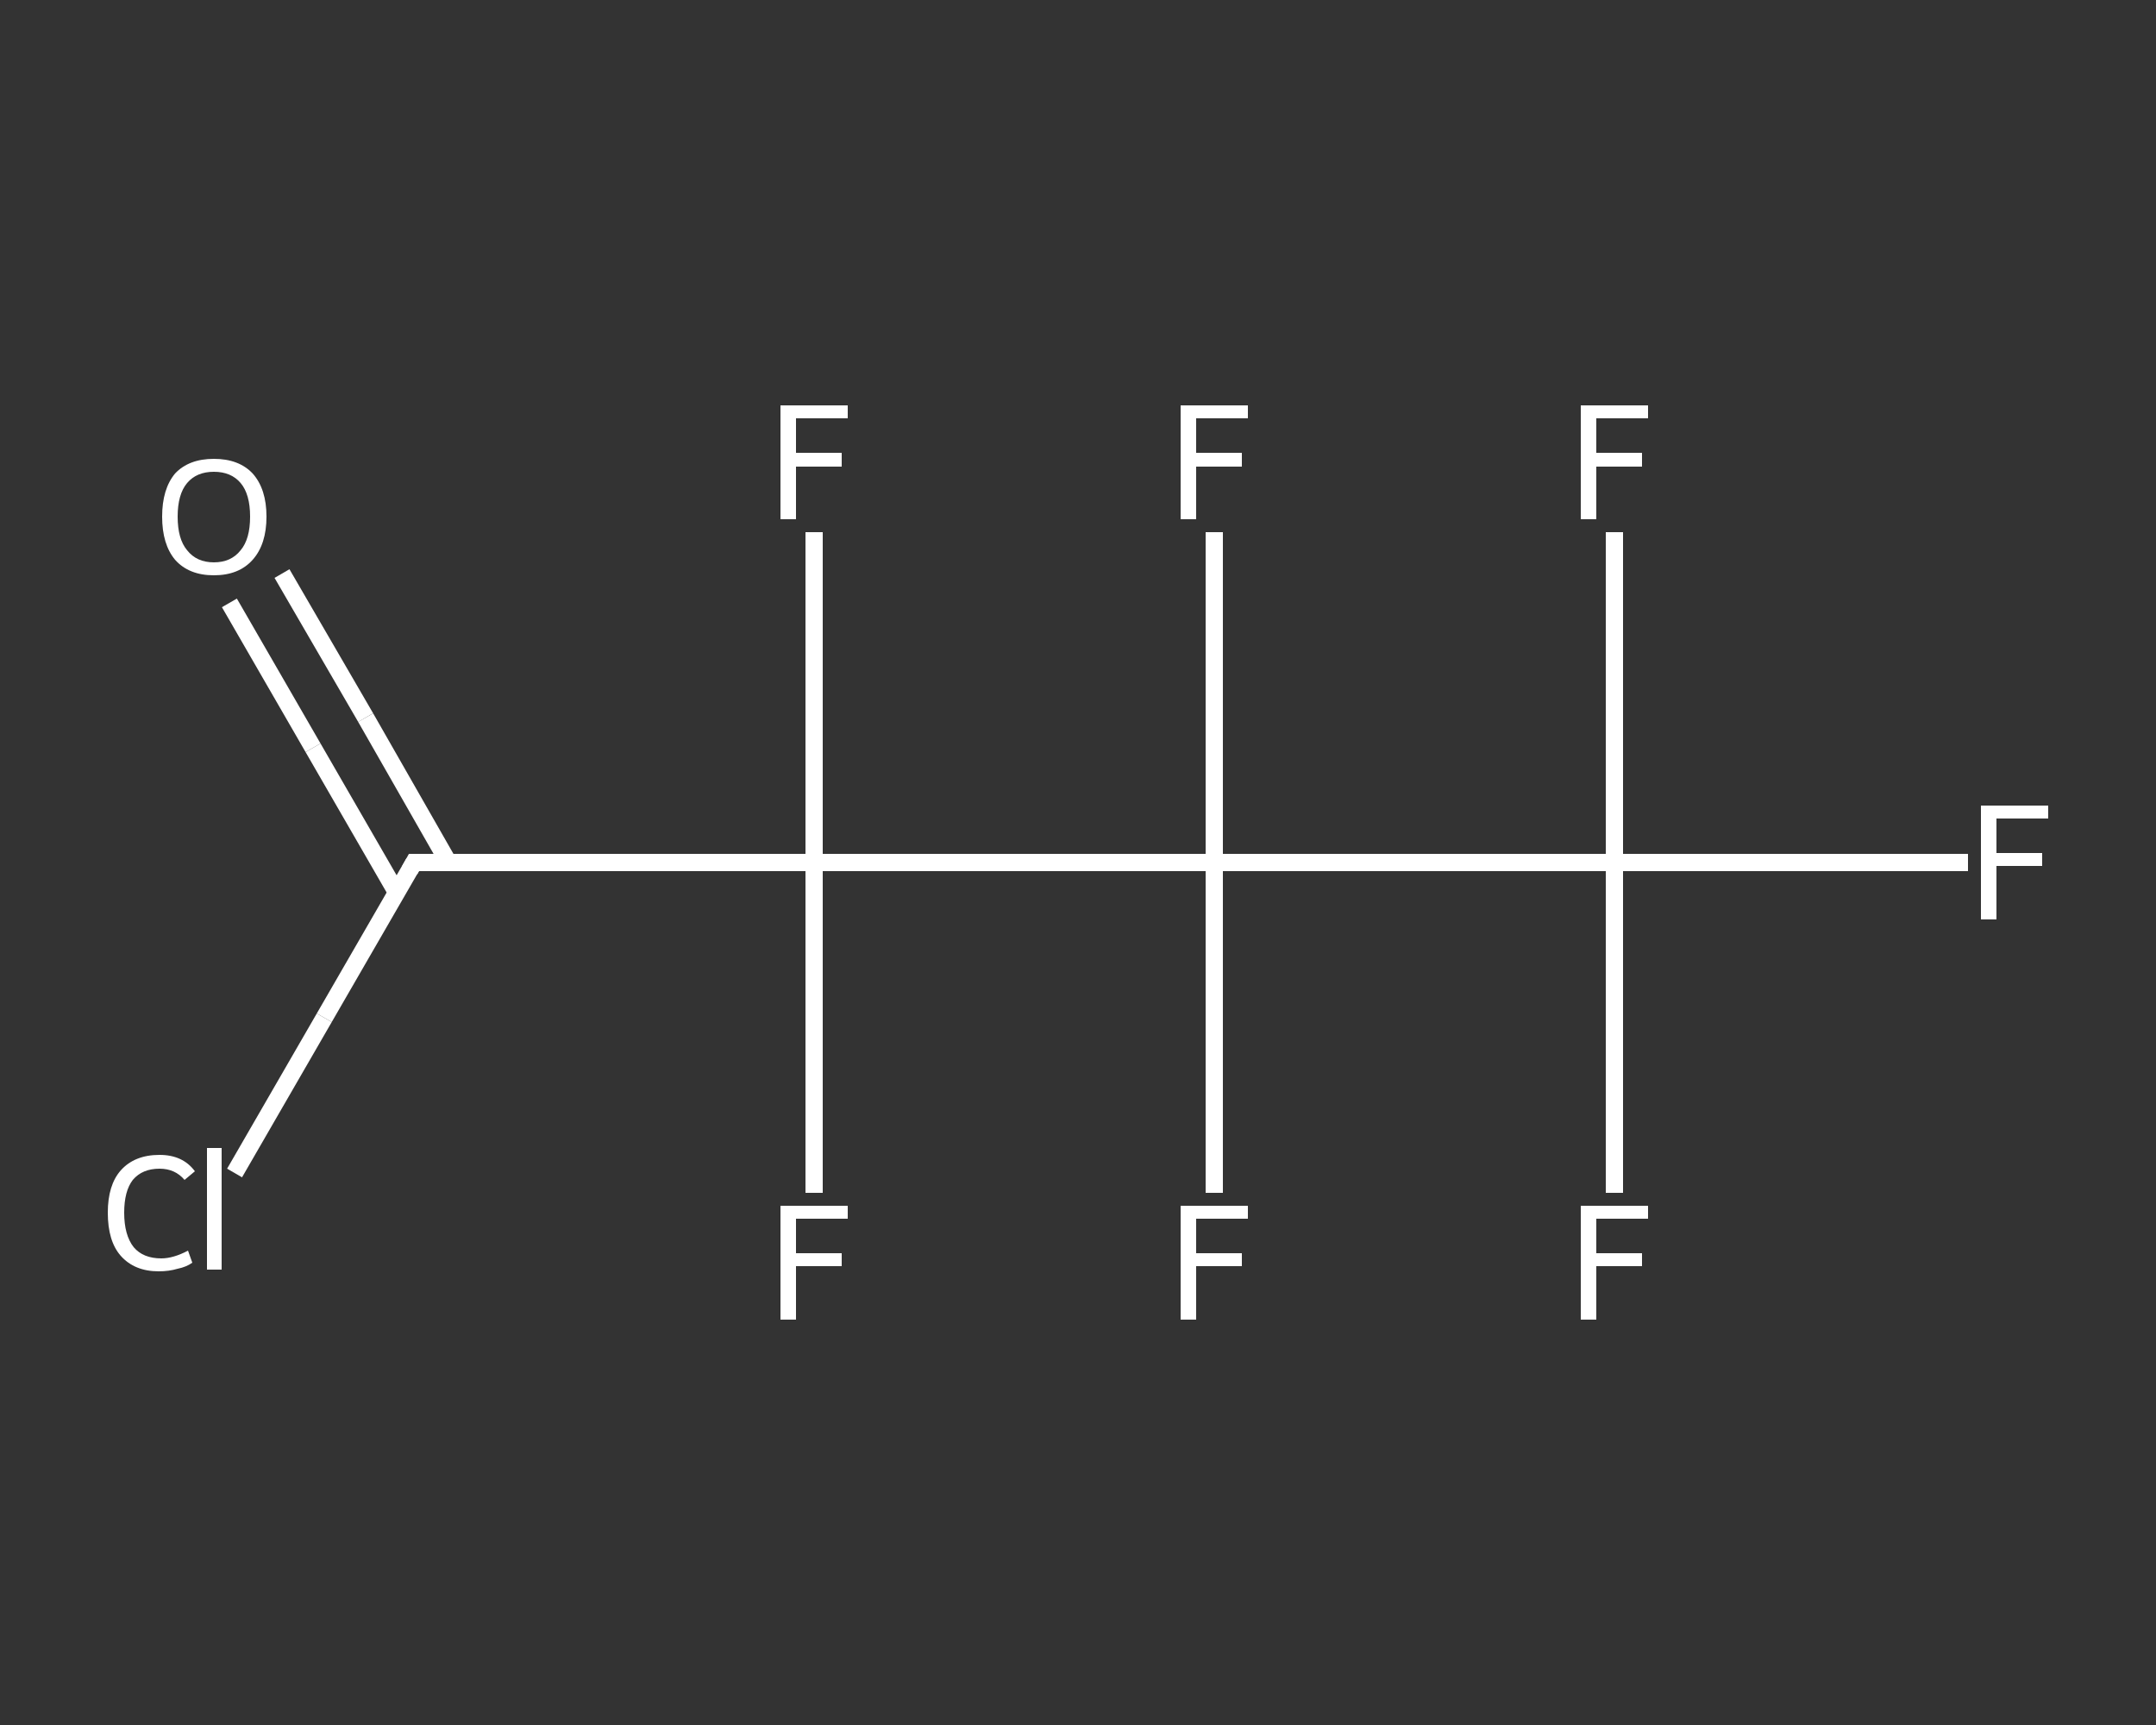 <?xml version='1.0' encoding='iso-8859-1'?>
<svg version='1.1' baseProfile='full'
              xmlns='http://www.w3.org/2000/svg'
                      xmlns:rdkit='http://www.rdkit.org/xml'
                      xmlns:xlink='http://www.w3.org/1999/xlink'
                  xml:space='preserve'
width='250px' height='200px' viewBox='0 0 250 200'>
<rect x="0" y="0" width="250" height="200" fill="#333333" stroke="none"/>
<!-- END OF HEADER -->
<rect style='opacity:1.0;fill:transparent;stroke:none' width='250.0' height='200.0' x='0.0' y='0.0'> </rect>
<path class='bond-0 atom-0 atom-1' d='M 32.7,66.5 L 42.4,83.2' style='fill:none;fill-rule:evenodd;stroke:#FFFFFF;stroke-width:2.0px;stroke-linecap:butt;stroke-linejoin:miter;stroke-opacity:1' />
<path class='bond-0 atom-0 atom-1' d='M 42.4,83.2 L 52.0,100.0' style='fill:none;fill-rule:evenodd;stroke:#FFFFFF;stroke-width:2.0px;stroke-linecap:butt;stroke-linejoin:miter;stroke-opacity:1' />
<path class='bond-0 atom-0 atom-1' d='M 26.6,69.9 L 36.3,86.7' style='fill:none;fill-rule:evenodd;stroke:#FFFFFF;stroke-width:2.0px;stroke-linecap:butt;stroke-linejoin:miter;stroke-opacity:1' />
<path class='bond-0 atom-0 atom-1' d='M 36.3,86.7 L 46.0,103.5' style='fill:none;fill-rule:evenodd;stroke:#FFFFFF;stroke-width:2.0px;stroke-linecap:butt;stroke-linejoin:miter;stroke-opacity:1' />
<path class='bond-1 atom-1 atom-2' d='M 48.0,100.0 L 37.6,118.0' style='fill:none;fill-rule:evenodd;stroke:#FFFFFF;stroke-width:2.0px;stroke-linecap:butt;stroke-linejoin:miter;stroke-opacity:1' />
<path class='bond-1 atom-1 atom-2' d='M 37.6,118.0 L 27.2,136.0' style='fill:none;fill-rule:evenodd;stroke:#FFFFFF;stroke-width:2.0px;stroke-linecap:butt;stroke-linejoin:miter;stroke-opacity:1' />
<path class='bond-2 atom-1 atom-3' d='M 48.0,100.0 L 94.4,100.0' style='fill:none;fill-rule:evenodd;stroke:#FFFFFF;stroke-width:2.0px;stroke-linecap:butt;stroke-linejoin:miter;stroke-opacity:1' />
<path class='bond-3 atom-3 atom-4' d='M 94.4,100.0 L 94.4,119.1' style='fill:none;fill-rule:evenodd;stroke:#FFFFFF;stroke-width:2.0px;stroke-linecap:butt;stroke-linejoin:miter;stroke-opacity:1' />
<path class='bond-3 atom-3 atom-4' d='M 94.4,119.1 L 94.4,138.3' style='fill:none;fill-rule:evenodd;stroke:#FFFFFF;stroke-width:2.0px;stroke-linecap:butt;stroke-linejoin:miter;stroke-opacity:1' />
<path class='bond-4 atom-3 atom-5' d='M 94.4,100.0 L 94.4,80.9' style='fill:none;fill-rule:evenodd;stroke:#FFFFFF;stroke-width:2.0px;stroke-linecap:butt;stroke-linejoin:miter;stroke-opacity:1' />
<path class='bond-4 atom-3 atom-5' d='M 94.4,80.9 L 94.4,61.7' style='fill:none;fill-rule:evenodd;stroke:#FFFFFF;stroke-width:2.0px;stroke-linecap:butt;stroke-linejoin:miter;stroke-opacity:1' />
<path class='bond-5 atom-3 atom-6' d='M 94.4,100.0 L 140.8,100.0' style='fill:none;fill-rule:evenodd;stroke:#FFFFFF;stroke-width:2.0px;stroke-linecap:butt;stroke-linejoin:miter;stroke-opacity:1' />
<path class='bond-6 atom-6 atom-7' d='M 140.8,100.0 L 140.8,80.9' style='fill:none;fill-rule:evenodd;stroke:#FFFFFF;stroke-width:2.0px;stroke-linecap:butt;stroke-linejoin:miter;stroke-opacity:1' />
<path class='bond-6 atom-6 atom-7' d='M 140.8,80.9 L 140.8,61.7' style='fill:none;fill-rule:evenodd;stroke:#FFFFFF;stroke-width:2.0px;stroke-linecap:butt;stroke-linejoin:miter;stroke-opacity:1' />
<path class='bond-7 atom-6 atom-8' d='M 140.8,100.0 L 140.8,119.1' style='fill:none;fill-rule:evenodd;stroke:#FFFFFF;stroke-width:2.0px;stroke-linecap:butt;stroke-linejoin:miter;stroke-opacity:1' />
<path class='bond-7 atom-6 atom-8' d='M 140.8,119.1 L 140.8,138.3' style='fill:none;fill-rule:evenodd;stroke:#FFFFFF;stroke-width:2.0px;stroke-linecap:butt;stroke-linejoin:miter;stroke-opacity:1' />
<path class='bond-8 atom-6 atom-9' d='M 140.8,100.0 L 187.2,100.0' style='fill:none;fill-rule:evenodd;stroke:#FFFFFF;stroke-width:2.0px;stroke-linecap:butt;stroke-linejoin:miter;stroke-opacity:1' />
<path class='bond-9 atom-9 atom-10' d='M 187.2,100.0 L 207.7,100.0' style='fill:none;fill-rule:evenodd;stroke:#FFFFFF;stroke-width:2.0px;stroke-linecap:butt;stroke-linejoin:miter;stroke-opacity:1' />
<path class='bond-9 atom-9 atom-10' d='M 207.7,100.0 L 228.2,100.0' style='fill:none;fill-rule:evenodd;stroke:#FFFFFF;stroke-width:2.0px;stroke-linecap:butt;stroke-linejoin:miter;stroke-opacity:1' />
<path class='bond-10 atom-9 atom-11' d='M 187.2,100.0 L 187.2,119.1' style='fill:none;fill-rule:evenodd;stroke:#FFFFFF;stroke-width:2.0px;stroke-linecap:butt;stroke-linejoin:miter;stroke-opacity:1' />
<path class='bond-10 atom-9 atom-11' d='M 187.2,119.1 L 187.2,138.3' style='fill:none;fill-rule:evenodd;stroke:#FFFFFF;stroke-width:2.0px;stroke-linecap:butt;stroke-linejoin:miter;stroke-opacity:1' />
<path class='bond-11 atom-9 atom-12' d='M 187.2,100.0 L 187.2,80.9' style='fill:none;fill-rule:evenodd;stroke:#FFFFFF;stroke-width:2.0px;stroke-linecap:butt;stroke-linejoin:miter;stroke-opacity:1' />
<path class='bond-11 atom-9 atom-12' d='M 187.2,80.9 L 187.2,61.7' style='fill:none;fill-rule:evenodd;stroke:#FFFFFF;stroke-width:2.0px;stroke-linecap:butt;stroke-linejoin:miter;stroke-opacity:1' />
<path d='M 47.5,100.9 L 48.0,100.0 L 50.3,100.0' style='fill:none;stroke:#FFFFFF;stroke-width:2.0px;stroke-linecap:butt;stroke-linejoin:miter;stroke-opacity:1;' />
<path class='atom-0' d='M 18.8 59.9
Q 18.8 56.7, 20.3 54.9
Q 21.9 53.2, 24.8 53.2
Q 27.7 53.2, 29.3 54.9
Q 30.9 56.7, 30.9 59.9
Q 30.9 63.1, 29.3 64.9
Q 27.7 66.7, 24.8 66.7
Q 21.9 66.7, 20.3 64.9
Q 18.8 63.1, 18.8 59.9
M 24.8 65.2
Q 26.8 65.2, 27.9 63.8
Q 29.0 62.5, 29.0 59.9
Q 29.0 57.3, 27.9 56.0
Q 26.8 54.7, 24.8 54.7
Q 22.8 54.7, 21.7 56.0
Q 20.6 57.3, 20.6 59.9
Q 20.6 62.5, 21.7 63.8
Q 22.8 65.2, 24.8 65.2
' fill='#FFFFFF'/>
<path class='atom-2' d='M 12.5 140.6
Q 12.5 137.4, 14.0 135.7
Q 15.6 133.9, 18.5 133.9
Q 21.2 133.9, 22.6 135.8
L 21.4 136.8
Q 20.3 135.5, 18.5 135.5
Q 16.5 135.5, 15.4 136.8
Q 14.4 138.1, 14.4 140.6
Q 14.4 143.2, 15.5 144.6
Q 16.6 145.9, 18.7 145.9
Q 20.1 145.9, 21.8 145.0
L 22.3 146.4
Q 21.6 146.9, 20.6 147.1
Q 19.6 147.4, 18.4 147.4
Q 15.6 147.4, 14.0 145.6
Q 12.5 143.9, 12.5 140.6
' fill='#FFFFFF'/>
<path class='atom-2' d='M 24.0 133.1
L 25.7 133.1
L 25.7 147.2
L 24.0 147.2
L 24.0 133.1
' fill='#FFFFFF'/>
<path class='atom-4' d='M 90.5 139.8
L 98.3 139.8
L 98.3 141.3
L 92.3 141.3
L 92.3 145.3
L 97.6 145.3
L 97.6 146.8
L 92.3 146.8
L 92.3 153.0
L 90.5 153.0
L 90.5 139.8
' fill='#FFFFFF'/>
<path class='atom-5' d='M 90.5 47.0
L 98.3 47.0
L 98.3 48.5
L 92.3 48.5
L 92.3 52.5
L 97.6 52.5
L 97.6 54.1
L 92.3 54.1
L 92.3 60.2
L 90.5 60.2
L 90.5 47.0
' fill='#FFFFFF'/>
<path class='atom-7' d='M 136.9 47.0
L 144.7 47.0
L 144.7 48.5
L 138.7 48.5
L 138.7 52.5
L 144.0 52.5
L 144.0 54.1
L 138.7 54.1
L 138.7 60.2
L 136.9 60.2
L 136.9 47.0
' fill='#FFFFFF'/>
<path class='atom-8' d='M 136.9 139.8
L 144.7 139.8
L 144.7 141.3
L 138.7 141.3
L 138.7 145.3
L 144.0 145.3
L 144.0 146.8
L 138.7 146.8
L 138.7 153.0
L 136.9 153.0
L 136.9 139.8
' fill='#FFFFFF'/>
<path class='atom-10' d='M 229.7 93.4
L 237.5 93.4
L 237.5 94.9
L 231.5 94.9
L 231.5 98.9
L 236.8 98.9
L 236.8 100.4
L 231.5 100.4
L 231.5 106.6
L 229.7 106.6
L 229.7 93.4
' fill='#FFFFFF'/>
<path class='atom-11' d='M 183.3 139.8
L 191.1 139.8
L 191.1 141.3
L 185.1 141.3
L 185.1 145.3
L 190.4 145.3
L 190.4 146.8
L 185.1 146.8
L 185.1 153.0
L 183.3 153.0
L 183.3 139.8
' fill='#FFFFFF'/>
<path class='atom-12' d='M 183.3 47.0
L 191.1 47.0
L 191.1 48.5
L 185.1 48.5
L 185.1 52.5
L 190.4 52.5
L 190.4 54.1
L 185.1 54.1
L 185.1 60.2
L 183.3 60.2
L 183.3 47.0
' fill='#FFFFFF'/>
</svg>
